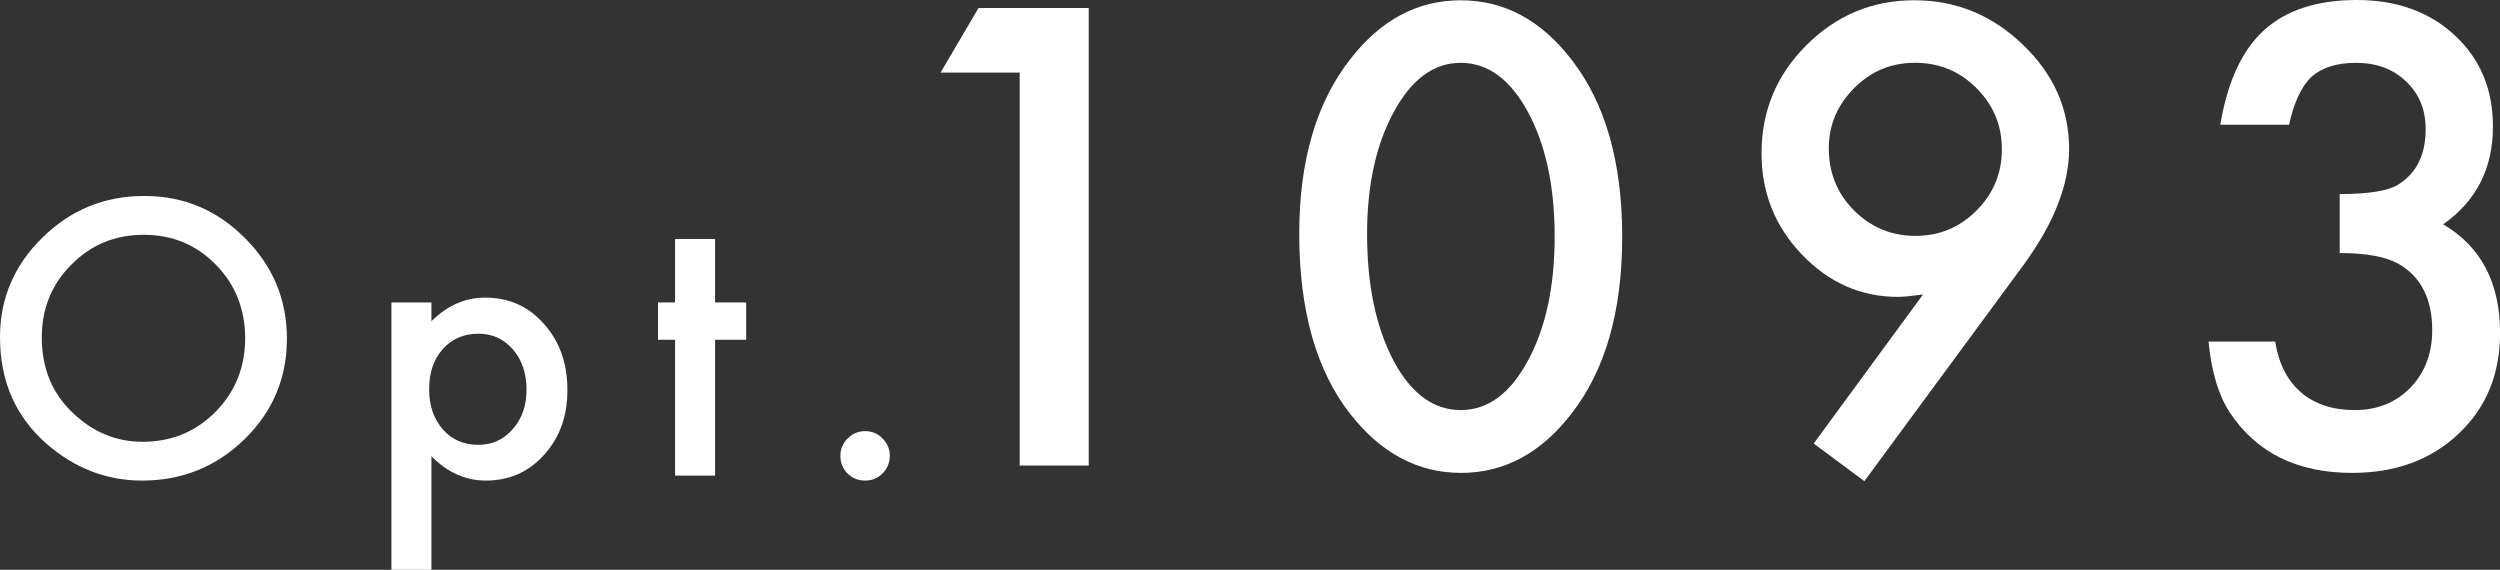 <?xml version="1.0" encoding="UTF-8"?><svg id="_レイヤー_2" xmlns="http://www.w3.org/2000/svg" viewBox="0 0 758 172.77"><rect x="0" y="0" width="758" height="172.77" fill="#333333" stroke="none"/><defs><style>.cls-1{fill:#fff;}</style></defs><g id="logo"><path class="cls-1" d="M309.17,22.01h-23.99l11.5-19.58h33.42v138.71h-20.93V22.01Z"/><path class="cls-1" d="M393.93,70.88c0-22.1,5.15-39.74,15.45-52.91C418.6,6.05,429.77.09,442.89.09s24.29,5.96,33.51,17.88c10.3,13.18,15.45,31.11,15.45,53.81s-5.15,40.55-15.45,53.72c-9.22,11.92-20.36,17.88-33.42,17.88s-24.26-5.96-33.6-17.88c-10.3-13.18-15.45-31.38-15.45-54.62ZM414.5,70.97c0,15.39,2.67,28.18,8,38.36,5.33,10,12.13,15,20.39,15s15-5,20.39-15c5.39-9.94,8.09-22.49,8.09-37.64s-2.7-27.73-8.09-37.73c-5.39-9.94-12.19-14.91-20.39-14.91s-14.91,4.97-20.3,14.91c-5.39,9.88-8.09,22.22-8.09,37.01Z"/><path class="cls-1" d="M565.27,145.89l-15.36-11.41,33.15-45.19c-1.8.24-3.32.42-4.58.54-1.26.12-2.28.18-3.05.18-11.2,0-20.9-4.28-29.11-12.85-8.15-8.5-12.22-18.75-12.22-30.72,0-12.76,4.52-23.66,13.57-32.7,9.1-9.1,20-13.66,32.7-13.66s23.63,4.49,32.97,13.48c9.34,8.92,14.01,19.46,14.01,31.62,0,10.78-4.55,22.43-13.66,34.95l-48.42,65.76ZM554.49,44.92c0,7.49,2.55,13.77,7.64,18.87,5.15,5.15,11.35,7.73,18.6,7.73s13.42-2.55,18.51-7.64c5.15-5.15,7.73-11.35,7.73-18.6s-2.58-13.45-7.73-18.6c-5.09-5.09-11.29-7.64-18.6-7.64s-13.33,2.55-18.42,7.64c-5.15,5.15-7.73,11.23-7.73,18.24Z"/><path class="cls-1" d="M709.4,76.72v-17.88c8.86,0,14.82-.99,17.88-2.96,5.45-3.47,8.18-9.04,8.18-16.71,0-5.93-1.98-10.75-5.93-14.46-3.89-3.77-8.95-5.66-15.18-5.66-5.81,0-10.3,1.41-13.48,4.22-3.05,2.87-5.33,7.73-6.83,14.55h-20.84c2.16-13.06,6.59-22.62,13.3-28.7,6.71-6.08,16.08-9.12,28.12-9.12s22.07,3.59,29.74,10.78c7.67,7.13,11.5,16.32,11.5,27.58,0,12.7-5.03,22.58-15.09,29.65,11.5,6.77,17.25,17.76,17.25,32.97,0,12.46-4.19,22.64-12.58,30.54-8.38,7.91-19.13,11.86-32.25,11.86-16.71,0-29.11-6.14-37.19-18.42-3.35-5.15-5.48-12.28-6.38-21.38h20.21c1.08,6.71,3.7,11.84,7.86,15.41,4.16,3.56,9.6,5.35,16.31,5.35s12.37-2.25,16.8-6.74c4.43-4.61,6.65-10.45,6.65-17.52,0-9.34-3.32-15.99-9.97-19.94-3.89-2.28-9.91-3.41-18.06-3.41Z"/><path class="cls-1" d="M0,102.21c0-11.71,4.29-21.78,12.88-30.18,8.55-8.41,18.83-12.61,30.83-12.61s22.03,4.24,30.51,12.72c8.52,8.48,12.77,18.67,12.77,30.56s-4.28,22.12-12.83,30.45c-8.59,8.37-18.96,12.56-31.1,12.56-10.74,0-20.39-3.72-28.95-11.16C4.71,126.32,0,115.54,0,102.21ZM12.67,102.37c0,9.2,3.09,16.76,9.27,22.69,6.14,5.93,13.24,8.89,21.29,8.89,8.73,0,16.1-3.02,22.1-9.06,6-6.11,9-13.55,9-22.32s-2.96-16.31-8.89-22.32c-5.89-6.04-13.19-9.06-21.88-9.06s-15.97,3.02-21.94,9.06c-5.97,5.97-8.95,13.33-8.95,22.1Z"/><path class="cls-1" d="M130.81,172.77h-12.13v-81.07h12.13v5.71c4.78-4.78,10.21-7.17,16.28-7.17,7.22,0,13.17,2.66,17.84,7.98,4.74,5.28,7.11,11.95,7.11,20s-2.35,14.43-7.06,19.67c-4.67,5.21-10.56,7.82-17.68,7.82-6.14,0-11.64-2.46-16.49-7.38v34.44ZM159.65,118.27c0-5.03-1.37-9.13-4.1-12.29-2.77-3.2-6.25-4.8-10.46-4.8-4.46,0-8.07,1.55-10.83,4.64s-4.15,7.15-4.15,12.18,1.38,8.98,4.15,12.18c2.73,3.13,6.32,4.69,10.78,4.69,4.2,0,7.67-1.58,10.4-4.74,2.8-3.16,4.2-7.11,4.2-11.86Z"/><path class="cls-1" d="M216.81,103.02v41.18h-12.13v-41.18h-5.17v-11.32h5.17v-19.24h12.13v19.24h9.43v11.32h-9.43Z"/><path class="cls-1" d="M254.81,138.16c0-2.01.74-3.76,2.21-5.23,1.47-1.47,3.23-2.21,5.28-2.21s3.81.74,5.28,2.21c1.47,1.47,2.21,3.23,2.21,5.28s-.74,3.86-2.21,5.34c-1.44,1.44-3.2,2.16-5.28,2.16s-3.9-.72-5.34-2.16c-1.44-1.44-2.16-3.23-2.16-5.39Z"/></g></svg>